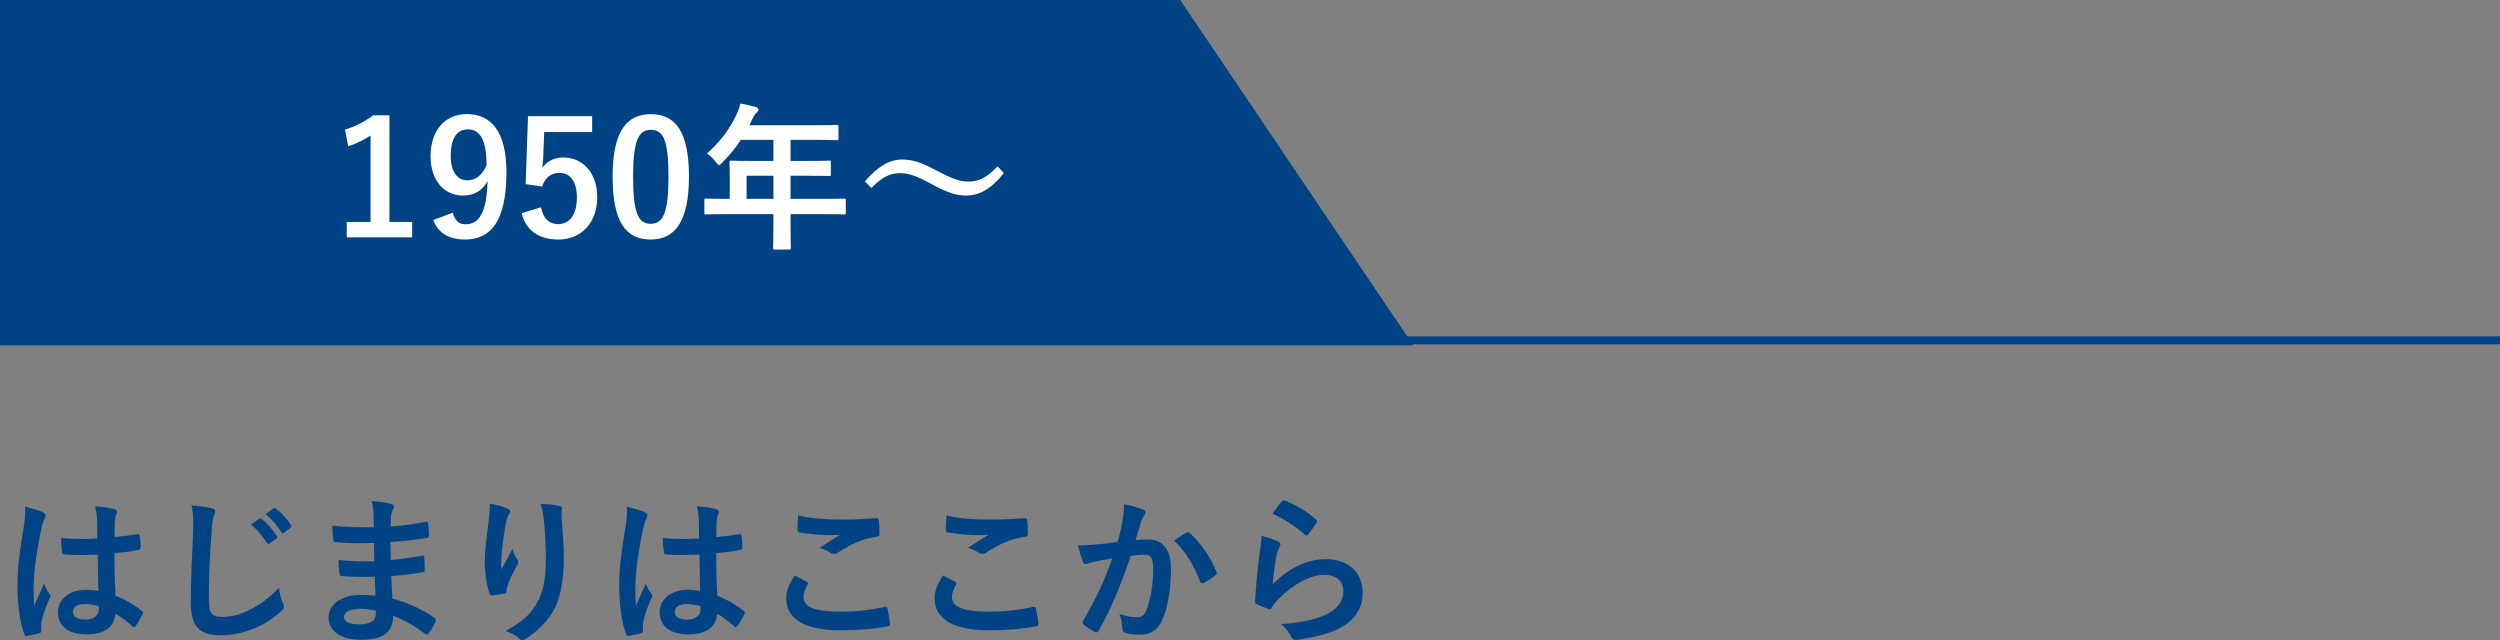 <svg xmlns="http://www.w3.org/2000/svg" xmlns:xlink="http://www.w3.org/1999/xlink" id="&#x30EC;&#x30A4;&#x30E4;&#x30FC;_1" x="0px" y="0px" viewBox="0 0 315 80.65" style="enable-background:new 0 0 315 80.65;" xml:space="preserve"><rect x="0" y="0" width="315" height="80.65" fill="#808080" stroke="none"/><style type="text/css">	.st0{fill:#004385;}	.st1{fill:#FFFFFF;}	.st2{fill:none;stroke:#004385;stroke-miterlimit:10;}</style><g>	<g>		<g>			<polygon class="st0" points="178.08,43.52 0,43.52 0,0 148.7,0    "></polygon>			<g>				<path class="st1" d="M49.07,27.96h2.86v1.94h-8.24v-1.94h3V17.07c-0.76,0.52-1.72,1-2.82,1.36l-0.4-2.1     c1.32-0.38,2.5-1.02,3.56-1.8h2.04V27.96z"></path>				<path class="st1" d="M57.05,26.8c0.28,1.02,0.76,1.46,1.6,1.46c1.7,0,2.68-1.44,2.78-5.44c-0.66,1.24-1.72,1.82-3.12,1.82     c-2.32,0-4.06-1.9-4.06-4.92c0-3.3,1.8-5.34,4.6-5.34c3.02,0,4.96,2.18,4.96,7.32c0,6.1-1.92,8.48-5.2,8.48     c-2.08,0-3.4-0.82-4.02-2.46L57.05,26.8z M58.95,16.3c-1.48,0-2.16,1.28-2.16,3.36c0,1.94,0.82,3.06,2.1,3.06     c1.1,0,1.88-0.68,2.42-1.92C61.29,17.81,60.59,16.3,58.95,16.3z"></path>				<path class="st1" d="M74.61,16.64h-6.04l-0.12,3.08c-0.02,0.46-0.06,1-0.12,1.44c0.54-0.8,1.48-1.32,2.62-1.32     c2.52,0,4.3,1.98,4.3,5c0,3.22-2,5.34-4.88,5.34c-2.4,0-4.1-1.08-4.64-3.32l2.44-0.74c0.28,1.48,1.06,2.12,2.18,2.12     c1.44,0,2.34-1.24,2.34-3.36c0-1.98-0.82-3.1-2.22-3.1c-1.02,0-1.82,0.62-2.16,1.72l-2.08-0.3l0.3-8.56h8.08V16.64z"></path>				<path class="st1" d="M86.81,22.22c0,5.66-1.72,7.96-4.84,7.96c-3.14,0-4.78-2.26-4.78-7.92s1.74-7.88,4.82-7.88     S86.81,16.57,86.81,22.22z M79.77,22.24c0,4.5,0.62,5.96,2.2,5.96c1.62,0,2.26-1.48,2.26-5.96c0-4.5-0.62-5.88-2.22-5.88     C80.45,16.36,79.77,17.72,79.77,22.24z"></path>				<path class="st1" d="M91.47,26.98c-1.76,0-2.38,0.04-2.5,0.04c-0.2,0-0.22-0.02-0.22-0.22v-1.58c0-0.18,0.02-0.2,0.22-0.2     c0.12,0,0.74,0.04,2.5,0.04h0.48v-2.8c0-1.14-0.04-1.68-0.04-1.8c0-0.2,0.02-0.22,0.24-0.22c0.12,0,0.8,0.04,2.74,0.04h2.56     v-2.66h-4.1c-0.66,1-1.44,1.96-2.34,2.86c-0.2,0.22-0.32,0.32-0.42,0.32c-0.1,0-0.2-0.12-0.4-0.38     c-0.38-0.52-0.74-0.84-1.12-1.08c1.66-1.44,2.88-3.1,3.7-4.84c0.24-0.5,0.42-0.98,0.52-1.46c0.72,0.14,1.38,0.28,1.92,0.44     c0.24,0.08,0.36,0.18,0.36,0.34c0,0.16-0.1,0.24-0.24,0.38c-0.16,0.14-0.3,0.3-0.5,0.72l-0.4,0.86h8.26     c1.94,0,2.62-0.04,2.74-0.04c0.2,0,0.22,0.02,0.22,0.22v1.48c0,0.2-0.02,0.22-0.22,0.22c-0.12,0-0.8-0.04-2.74-0.04h-3.08v2.66     h2.14c1.96,0,2.62-0.04,2.74-0.04c0.18,0,0.2,0.02,0.2,0.22v1.5c0,0.2-0.02,0.22-0.2,0.22c-0.12,0-0.78-0.04-2.74-0.04h-2.14     v2.92h4.24c1.76,0,2.38-0.04,2.5-0.04c0.2,0,0.22,0.02,0.22,0.2v1.58c0,0.2-0.02,0.22-0.22,0.22c-0.12,0-0.74-0.04-2.5-0.04     h-4.24v0.98c0,2.1,0.04,3.16,0.04,3.26c0,0.2-0.02,0.22-0.22,0.22h-1.78c-0.22,0-0.24-0.02-0.24-0.22     c0-0.12,0.04-1.16,0.04-3.26v-0.98H91.47z M97.45,25.06v-2.92h-3.38v2.92H97.45z"></path>				<path class="st1" d="M108.97,22.86c1.62-1.86,3.06-2.76,4.72-2.76c1.2,0,2.34,0.34,4.06,1.26c2.08,1.1,3.12,1.52,4.22,1.52     c1.26,0,2.24-0.36,3.72-1.92l0.8,0.84c-1.56,1.98-3.08,2.84-4.76,2.84c-1.14,0-2.28-0.32-4.06-1.3     c-2.02-1.1-3.06-1.52-4.22-1.52c-1.22,0-2.14,0.36-3.66,1.86L108.97,22.86z"></path>			</g>		</g>		<g>			<g>				<path class="st0" d="M5.44,64.55c0.22,0.12,0.3,0.24,0.3,0.4c0,0.14-0.06,0.28-0.14,0.44c-0.14,0.24-0.22,0.52-0.36,1.1     c-0.66,3.02-1,5.82-1,7.28c0,0.8,0,1.72,0.06,2.56c0.4-0.92,0.82-1.78,1.24-2.78c0.28,0.64,0.44,0.92,0.7,1.26     c0.08,0.1,0.12,0.18,0.12,0.28c0,0.1-0.04,0.2-0.12,0.32c-0.7,1.58-0.94,2.46-1.02,3.04c-0.08,0.56-0.04,0.86-0.02,1.06     c0.02,0.14-0.06,0.2-0.24,0.26c-0.38,0.14-0.96,0.26-1.5,0.34c-0.22,0.06-0.3,0.04-0.4-0.24c-0.56-1.42-0.86-3.8-0.86-6.1     c0-1.92,0.16-3.52,0.82-7.58c0.1-0.7,0.22-1.56,0.14-2.36C3.96,64.03,5.04,64.35,5.44,64.55z M12.32,69.89     c-1.36,0.04-2.76,0.08-4.12-0.02c-0.26,0-0.34-0.06-0.36-0.26c-0.08-0.48-0.14-1.2-0.14-1.82c1.5,0.14,3.06,0.16,4.56,0.06     c0-0.72-0.02-1.36-0.02-2.1c-0.02-0.72-0.08-1.24-0.26-1.96c1.16,0.1,1.76,0.18,2.42,0.38c0.22,0.06,0.36,0.16,0.36,0.34     c0,0.1-0.04,0.16-0.12,0.34c-0.08,0.18-0.14,0.44-0.16,0.7c-0.04,0.68-0.04,1.2-0.04,2.12c0.94-0.08,1.98-0.22,2.84-0.36     c0.24-0.06,0.28,0.02,0.32,0.24c0.08,0.36,0.12,1,0.12,1.42c0,0.18-0.08,0.28-0.22,0.3c-0.72,0.18-2.04,0.34-3.08,0.42     c0,2.24,0.04,3.64,0.14,5.36c1.18,0.48,2.2,1.04,3.32,1.92c0.18,0.12,0.2,0.18,0.1,0.4c-0.26,0.52-0.58,1.08-0.92,1.54     c-0.06,0.08-0.12,0.12-0.18,0.12c-0.06,0-0.12-0.04-0.18-0.1c-0.62-0.58-1.28-1.08-2.16-1.6c-0.16,1.68-1.3,2.6-3.66,2.6     c-2.3,0-3.58-1.08-3.58-2.8c0-1.64,1.48-2.82,3.5-2.82c0.52,0,1.12,0.06,1.6,0.16C12.36,72.93,12.34,71.47,12.32,69.89z      M10.7,76.11c-0.94,0-1.5,0.34-1.5,0.96s0.44,1,1.62,1c1,0,1.64-0.58,1.64-1.3c0-0.14,0-0.24-0.02-0.4     C11.8,76.17,11.26,76.11,10.7,76.11z"></path>				<path class="st0" d="M26.62,64.03c0.34,0.08,0.48,0.18,0.48,0.38c0,0.22-0.12,0.46-0.2,0.66c-0.1,0.28-0.18,0.9-0.28,2.44     c-0.22,3.48-0.3,5.32-0.3,7.68c0,2.16,0.24,2.54,1.84,2.54c1.78,0,4.56-1.08,7-3.68c0.08,0.76,0.26,1.42,0.46,1.9     c0.1,0.22,0.16,0.36,0.16,0.48c0,0.18-0.08,0.34-0.4,0.62c-2.16,1.98-4.98,3-7.58,3c-2.56,0-3.76-1.02-3.76-4.08     c0-3.36,0.18-6.24,0.28-8.64c0.04-1.18,0.1-2.46-0.2-3.66C25.04,63.77,26,63.87,26.62,64.03z M32.68,65.35     c0.1-0.08,0.18-0.06,0.3,0.04c0.62,0.48,1.34,1.28,1.9,2.14c0.08,0.12,0.08,0.22-0.06,0.32l-0.84,0.62     c-0.14,0.1-0.24,0.08-0.34-0.06c-0.6-0.92-1.24-1.68-2.02-2.32L32.68,65.35z M34.46,64.05c0.12-0.08,0.18-0.06,0.3,0.04     c0.74,0.56,1.46,1.36,1.9,2.06c0.08,0.12,0.1,0.24-0.06,0.36l-0.8,0.62c-0.16,0.12-0.26,0.06-0.34-0.06     c-0.54-0.86-1.18-1.62-2-2.3L34.46,64.05z"></path>				<path class="st0" d="M47.22,72.67c-1.38,0.04-2.74,0.04-4.12-0.08c-0.22,0-0.3-0.08-0.32-0.34c-0.08-0.44-0.12-1.24-0.12-1.7     c1.48,0.18,3,0.22,4.5,0.16c-0.02-0.76-0.02-1.54-0.04-2.3c-1.92,0.06-3.36,0.06-4.78-0.1c-0.22,0-0.32-0.08-0.34-0.28     c-0.06-0.5-0.1-0.98-0.14-1.8c1.74,0.2,3.48,0.2,5.24,0.2c0-0.74-0.02-1.26-0.04-1.94c-0.04-0.46-0.08-0.82-0.24-1.34     c1.06,0.06,1.92,0.18,2.52,0.36c0.24,0.08,0.36,0.36,0.22,0.6c-0.14,0.28-0.28,0.62-0.3,0.96c-0.02,0.4-0.02,0.68-0.04,1.28     c1.86-0.14,3.2-0.36,4.38-0.6c0.24-0.06,0.32,0,0.34,0.24c0.08,0.56,0.1,1.1,0.1,1.46c0,0.26-0.06,0.3-0.22,0.32     c-1.42,0.24-2.7,0.4-4.62,0.52c0,0.8,0.02,1.54,0.02,2.26c1.52-0.1,2.48-0.3,3.92-0.52c0.24-0.06,0.3-0.02,0.32,0.16     c0.02,0.38,0.06,1.04,0.06,1.64c0,0.2-0.08,0.26-0.3,0.28c-1.32,0.22-2.24,0.36-3.92,0.48c0.04,0.92,0.08,1.9,0.14,2.82     c1.92,0.54,3.56,1.26,5.3,2.42c0.2,0.18,0.2,0.24,0.14,0.48c-0.14,0.38-0.56,1.12-0.88,1.48c-0.08,0.12-0.16,0.16-0.26,0.16     c-0.06,0-0.14-0.02-0.22-0.1c-1.22-0.96-2.46-1.66-3.98-2.28c-0.02,2.16-1.32,3.04-4.06,3.04c-2.6,0-4.08-1.14-4.08-2.8     c0-1.62,1.58-2.84,4-2.84c0.5,0,0.98,0,1.92,0.08C47.28,74.17,47.24,73.35,47.22,72.67z M45.5,76.71     c-1.46,0-2.16,0.42-2.16,1.06c0,0.52,0.6,0.9,1.98,0.9c0.8,0,1.54-0.24,1.82-0.6c0.16-0.22,0.22-0.56,0.22-1.12     C46.78,76.81,46.06,76.71,45.5,76.71z"></path>				<path class="st0" d="M63.9,64.07c0.26,0.1,0.38,0.22,0.38,0.4c0,0.12-0.04,0.2-0.14,0.32c-0.14,0.16-0.24,0.44-0.36,0.94     c-0.28,1.36-0.44,2.78-0.56,3.82c-0.04,0.72-0.1,1.48-0.06,2.2c0.44-0.78,0.86-1.54,1.4-2.56c0.18,0.6,0.38,0.96,0.62,1.3     c0.1,0.12,0.12,0.22,0.12,0.32c0,0.16-0.08,0.32-0.2,0.5c-0.44,0.84-0.9,1.68-1.18,2.56c-0.06,0.18-0.08,0.36-0.1,0.6     c0,0.2-0.08,0.28-0.26,0.32c-0.24,0.06-1.1,0.18-1.6,0.24c-0.14,0.02-0.24-0.12-0.28-0.26c-0.32-0.86-0.6-2.4-0.6-4.06     c0-1.34,0.22-2.98,0.48-4.98c0.08-0.7,0.16-1.38,0.16-2.28C62.62,63.63,63.38,63.83,63.9,64.07z M70.4,63.73     c0.4,0.1,0.44,0.2,0.4,0.54c-0.04,0.28-0.04,0.64-0.04,0.92c0.14,1.9,0.28,3.72,0.28,5.16c0,2.84-0.46,5.3-1.52,6.94     c-0.78,1.24-2.04,2.42-3.3,3.22c-0.14,0.1-0.28,0.14-0.4,0.14c-0.14,0-0.26-0.06-0.42-0.22c-0.44-0.38-1.06-0.74-1.7-0.92     c1.62-0.9,2.6-1.62,3.4-2.68c1.16-1.58,1.68-3.22,1.68-6.38c0-1.42-0.1-3.5-0.24-4.78c-0.1-0.98-0.2-1.48-0.42-2.18     C69,63.53,69.82,63.57,70.4,63.73z"></path>				<path class="st0" d="M81.26,64.55c0.22,0.12,0.3,0.24,0.3,0.4c0,0.14-0.06,0.28-0.14,0.44c-0.14,0.24-0.22,0.52-0.36,1.1     c-0.66,3.02-1,5.82-1,7.28c0,0.8,0,1.72,0.06,2.56c0.4-0.92,0.82-1.78,1.24-2.78c0.28,0.64,0.44,0.92,0.7,1.26     c0.08,0.1,0.12,0.18,0.12,0.28c0,0.1-0.04,0.2-0.12,0.32c-0.7,1.58-0.94,2.46-1.02,3.04c-0.08,0.56-0.04,0.86-0.02,1.06     c0.02,0.14-0.06,0.2-0.24,0.26c-0.38,0.14-0.96,0.26-1.5,0.34c-0.22,0.06-0.3,0.04-0.4-0.24c-0.56-1.42-0.86-3.8-0.86-6.1     c0-1.92,0.16-3.52,0.82-7.58c0.1-0.7,0.22-1.56,0.14-2.36C79.78,64.03,80.86,64.35,81.26,64.55z M88.14,69.89     c-1.36,0.04-2.76,0.08-4.12-0.02c-0.26,0-0.34-0.06-0.36-0.26c-0.08-0.48-0.14-1.2-0.14-1.82c1.5,0.14,3.06,0.16,4.56,0.06     c0-0.72-0.02-1.36-0.02-2.1c-0.02-0.72-0.08-1.24-0.26-1.96c1.16,0.1,1.76,0.18,2.42,0.38c0.22,0.06,0.36,0.16,0.36,0.34     c0,0.1-0.04,0.16-0.12,0.34c-0.08,0.18-0.14,0.44-0.16,0.7c-0.04,0.68-0.04,1.2-0.04,2.12c0.94-0.08,1.98-0.22,2.84-0.36     c0.24-0.06,0.28,0.02,0.32,0.24c0.08,0.36,0.12,1,0.12,1.42c0,0.18-0.08,0.28-0.22,0.3c-0.72,0.18-2.04,0.34-3.08,0.42     c0,2.24,0.04,3.64,0.14,5.36c1.18,0.48,2.2,1.04,3.32,1.92c0.18,0.12,0.2,0.18,0.1,0.4c-0.26,0.52-0.58,1.08-0.92,1.54     c-0.06,0.08-0.12,0.12-0.18,0.12c-0.06,0-0.12-0.04-0.18-0.1c-0.62-0.58-1.28-1.08-2.16-1.6c-0.16,1.68-1.3,2.6-3.66,2.6     c-2.3,0-3.58-1.08-3.58-2.8c0-1.64,1.48-2.82,3.5-2.82c0.52,0,1.12,0.06,1.6,0.16C88.18,72.93,88.16,71.47,88.14,69.89z      M86.52,76.11c-0.94,0-1.5,0.34-1.5,0.96s0.44,1,1.62,1c1,0,1.64-0.58,1.64-1.3c0-0.14,0-0.24-0.02-0.4     C87.62,76.17,87.08,76.11,86.52,76.11z"></path>				<path class="st0" d="M101.66,73.31c0.18,0.1,0.2,0.2,0.1,0.36c-0.3,0.46-0.52,1.12-0.52,1.52c0,1.26,1.3,1.88,4.74,1.88     c1.94,0,3.78-0.22,5.42-0.58c0.28-0.06,0.38,0,0.42,0.18c0.1,0.38,0.28,1.46,0.32,1.96c0.02,0.18-0.1,0.26-0.34,0.3     c-1.86,0.34-3.42,0.48-5.96,0.48c-4.48,0-6.78-1.44-6.78-4.04c0-0.82,0.3-1.68,1.06-2.86     C100.64,72.77,101.14,73.03,101.66,73.31z M106.18,65.47c1.46,0,2.96-0.1,4.24-0.18c0.2-0.02,0.28,0.06,0.3,0.22     c0.06,0.46,0.1,1.02,0.1,1.7c0,0.28-0.1,0.4-0.34,0.42c-1.9,0.28-3.28,0.94-4.9,1.98c-0.16,0.12-0.34,0.18-0.5,0.18     c-0.14,0-0.28-0.04-0.42-0.12c-0.4-0.26-0.82-0.48-1.4-0.64c1.04-0.68,1.92-1.24,2.62-1.66c-0.44,0.06-1.06,0.06-1.64,0.06     c-0.76,0-2.38-0.14-3.5-0.34c-0.18-0.04-0.26-0.12-0.26-0.36c0-0.48,0.04-1.06,0.08-1.78C102.08,65.31,104,65.47,106.18,65.47z"></path>				<path class="st0" d="M120.36,73.31c0.18,0.1,0.2,0.2,0.1,0.36c-0.3,0.46-0.52,1.12-0.52,1.52c0,1.26,1.3,1.88,4.74,1.88     c1.94,0,3.78-0.22,5.42-0.58c0.28-0.06,0.38,0,0.42,0.18c0.1,0.38,0.28,1.46,0.32,1.96c0.02,0.18-0.1,0.26-0.34,0.3     c-1.86,0.34-3.42,0.48-5.96,0.48c-4.48,0-6.78-1.44-6.78-4.04c0-0.82,0.3-1.68,1.06-2.86     C119.34,72.77,119.84,73.03,120.36,73.31z M124.88,65.47c1.46,0,2.96-0.1,4.24-0.18c0.2-0.02,0.28,0.06,0.3,0.22     c0.06,0.46,0.1,1.02,0.1,1.7c0,0.28-0.1,0.4-0.34,0.42c-1.9,0.28-3.28,0.94-4.9,1.98c-0.16,0.12-0.34,0.18-0.5,0.18     c-0.14,0-0.28-0.04-0.42-0.12c-0.4-0.26-0.82-0.48-1.4-0.64c1.04-0.68,1.92-1.24,2.62-1.66c-0.44,0.06-1.06,0.06-1.64,0.06     c-0.76,0-2.38-0.14-3.5-0.34c-0.18-0.04-0.26-0.12-0.26-0.36c0-0.48,0.04-1.06,0.08-1.78C120.78,65.31,122.7,65.47,124.88,65.47     z"></path>				<path class="st0" d="M141.42,65.75c0.1-0.6,0.2-1.38,0.2-2.22c1.04,0.22,1.6,0.36,2.4,0.66c0.2,0.06,0.32,0.22,0.32,0.4     c0,0.1-0.04,0.2-0.14,0.3c-0.2,0.26-0.3,0.48-0.4,0.76c-0.26,0.82-0.46,1.56-0.72,2.4c0.54-0.06,1.14-0.08,1.56-0.08     c1.88,0,2.9,1.28,2.9,3.7c0,2.36-0.4,4.98-1.08,6.42c-0.58,1.28-1.54,1.88-2.7,1.88c-0.96,0-1.54-0.08-1.98-0.22     c-0.24-0.08-0.36-0.26-0.36-0.56c-0.06-0.64-0.1-1.2-0.38-1.86c0.9,0.34,1.58,0.44,2.2,0.44c0.66,0,0.96-0.24,1.28-1.06     c0.42-1.12,0.78-3.02,0.78-4.96c0-1.42-0.26-1.86-1.14-1.86c-0.48,0-1.1,0.06-1.68,0.14c-1.32,3.84-2.46,6.6-4.02,9.4     c-0.12,0.26-0.28,0.3-0.52,0.18c-0.36-0.18-1.14-0.66-1.38-0.88c-0.1-0.1-0.16-0.18-0.16-0.3c0-0.06,0.02-0.14,0.08-0.22     c1.6-2.78,2.64-4.9,3.66-7.84c-0.78,0.12-1.42,0.24-1.96,0.34c-0.52,0.1-0.84,0.22-1.1,0.32c-0.28,0.1-0.52,0.06-0.64-0.26     c-0.18-0.46-0.4-1.18-0.62-2.06c0.88,0,1.76-0.06,2.64-0.14c0.84-0.08,1.58-0.18,2.36-0.3     C141.14,67.13,141.28,66.43,141.42,65.75z M149.56,67.09c0.14-0.08,0.24-0.04,0.38,0.1c1.36,1.28,2.58,2.94,3.32,4.86     c0.08,0.18,0.06,0.28-0.08,0.4c-0.34,0.32-1.1,0.8-1.5,1c-0.2,0.1-0.4,0.08-0.46-0.16c-0.8-2.1-1.84-3.82-3.28-5.18     C148.44,67.77,149.02,67.37,149.56,67.09z"></path>				<path class="st0" d="M161.02,68.23c0.22,0.1,0.32,0.22,0.32,0.38c0,0.1-0.04,0.2-0.1,0.3c-0.18,0.32-0.32,0.68-0.4,1.06     c-0.2,1.02-0.4,2.5-0.48,3.64c1.84-1.86,4.24-3.16,6.68-3.16c2.92,0,4.66,1.7,4.66,4.28c0,2.18-1.3,3.62-3.02,4.48     c-1.34,0.68-3.4,1.16-5.12,1.38c-0.44,0.06-0.62,0.04-0.8-0.26c-0.38-0.68-0.74-1.22-1.36-1.7c2.24-0.14,4.16-0.52,5.5-1.12     c1.62-0.7,2.36-1.74,2.36-3.02c0-1.08-0.68-2.06-2.4-2.06c-1.76,0-3.88,1.14-5.76,3.04c-0.36,0.36-0.62,0.7-0.86,1.1     c-0.12,0.2-0.2,0.2-0.46,0.14c-0.46-0.16-0.94-0.34-1.36-0.54c-0.2-0.08-0.28-0.12-0.28-0.4c0.12-2.32,0.38-4.68,0.62-6.46     c0.08-0.6,0.18-1.12,0.18-1.8C159.72,67.73,160.56,67.97,161.02,68.23z M161.52,63.17c0.1-0.1,0.22-0.16,0.38-0.1     c1.48,0.58,2.72,1.34,3.92,2.38c0.1,0.08,0.14,0.14,0.14,0.22c0,0.06-0.04,0.14-0.1,0.24c-0.26,0.42-0.68,1-1.02,1.4     c-0.08,0.1-0.16,0.16-0.22,0.16c-0.08,0-0.14-0.04-0.24-0.14c-1.12-0.98-2.46-1.9-4.04-2.6     C160.82,64.01,161.2,63.49,161.52,63.17z"></path>			</g>		</g>	</g>	<line class="st2" x1="0.23" y1="42.88" x2="315" y2="42.88"></line></g></svg>